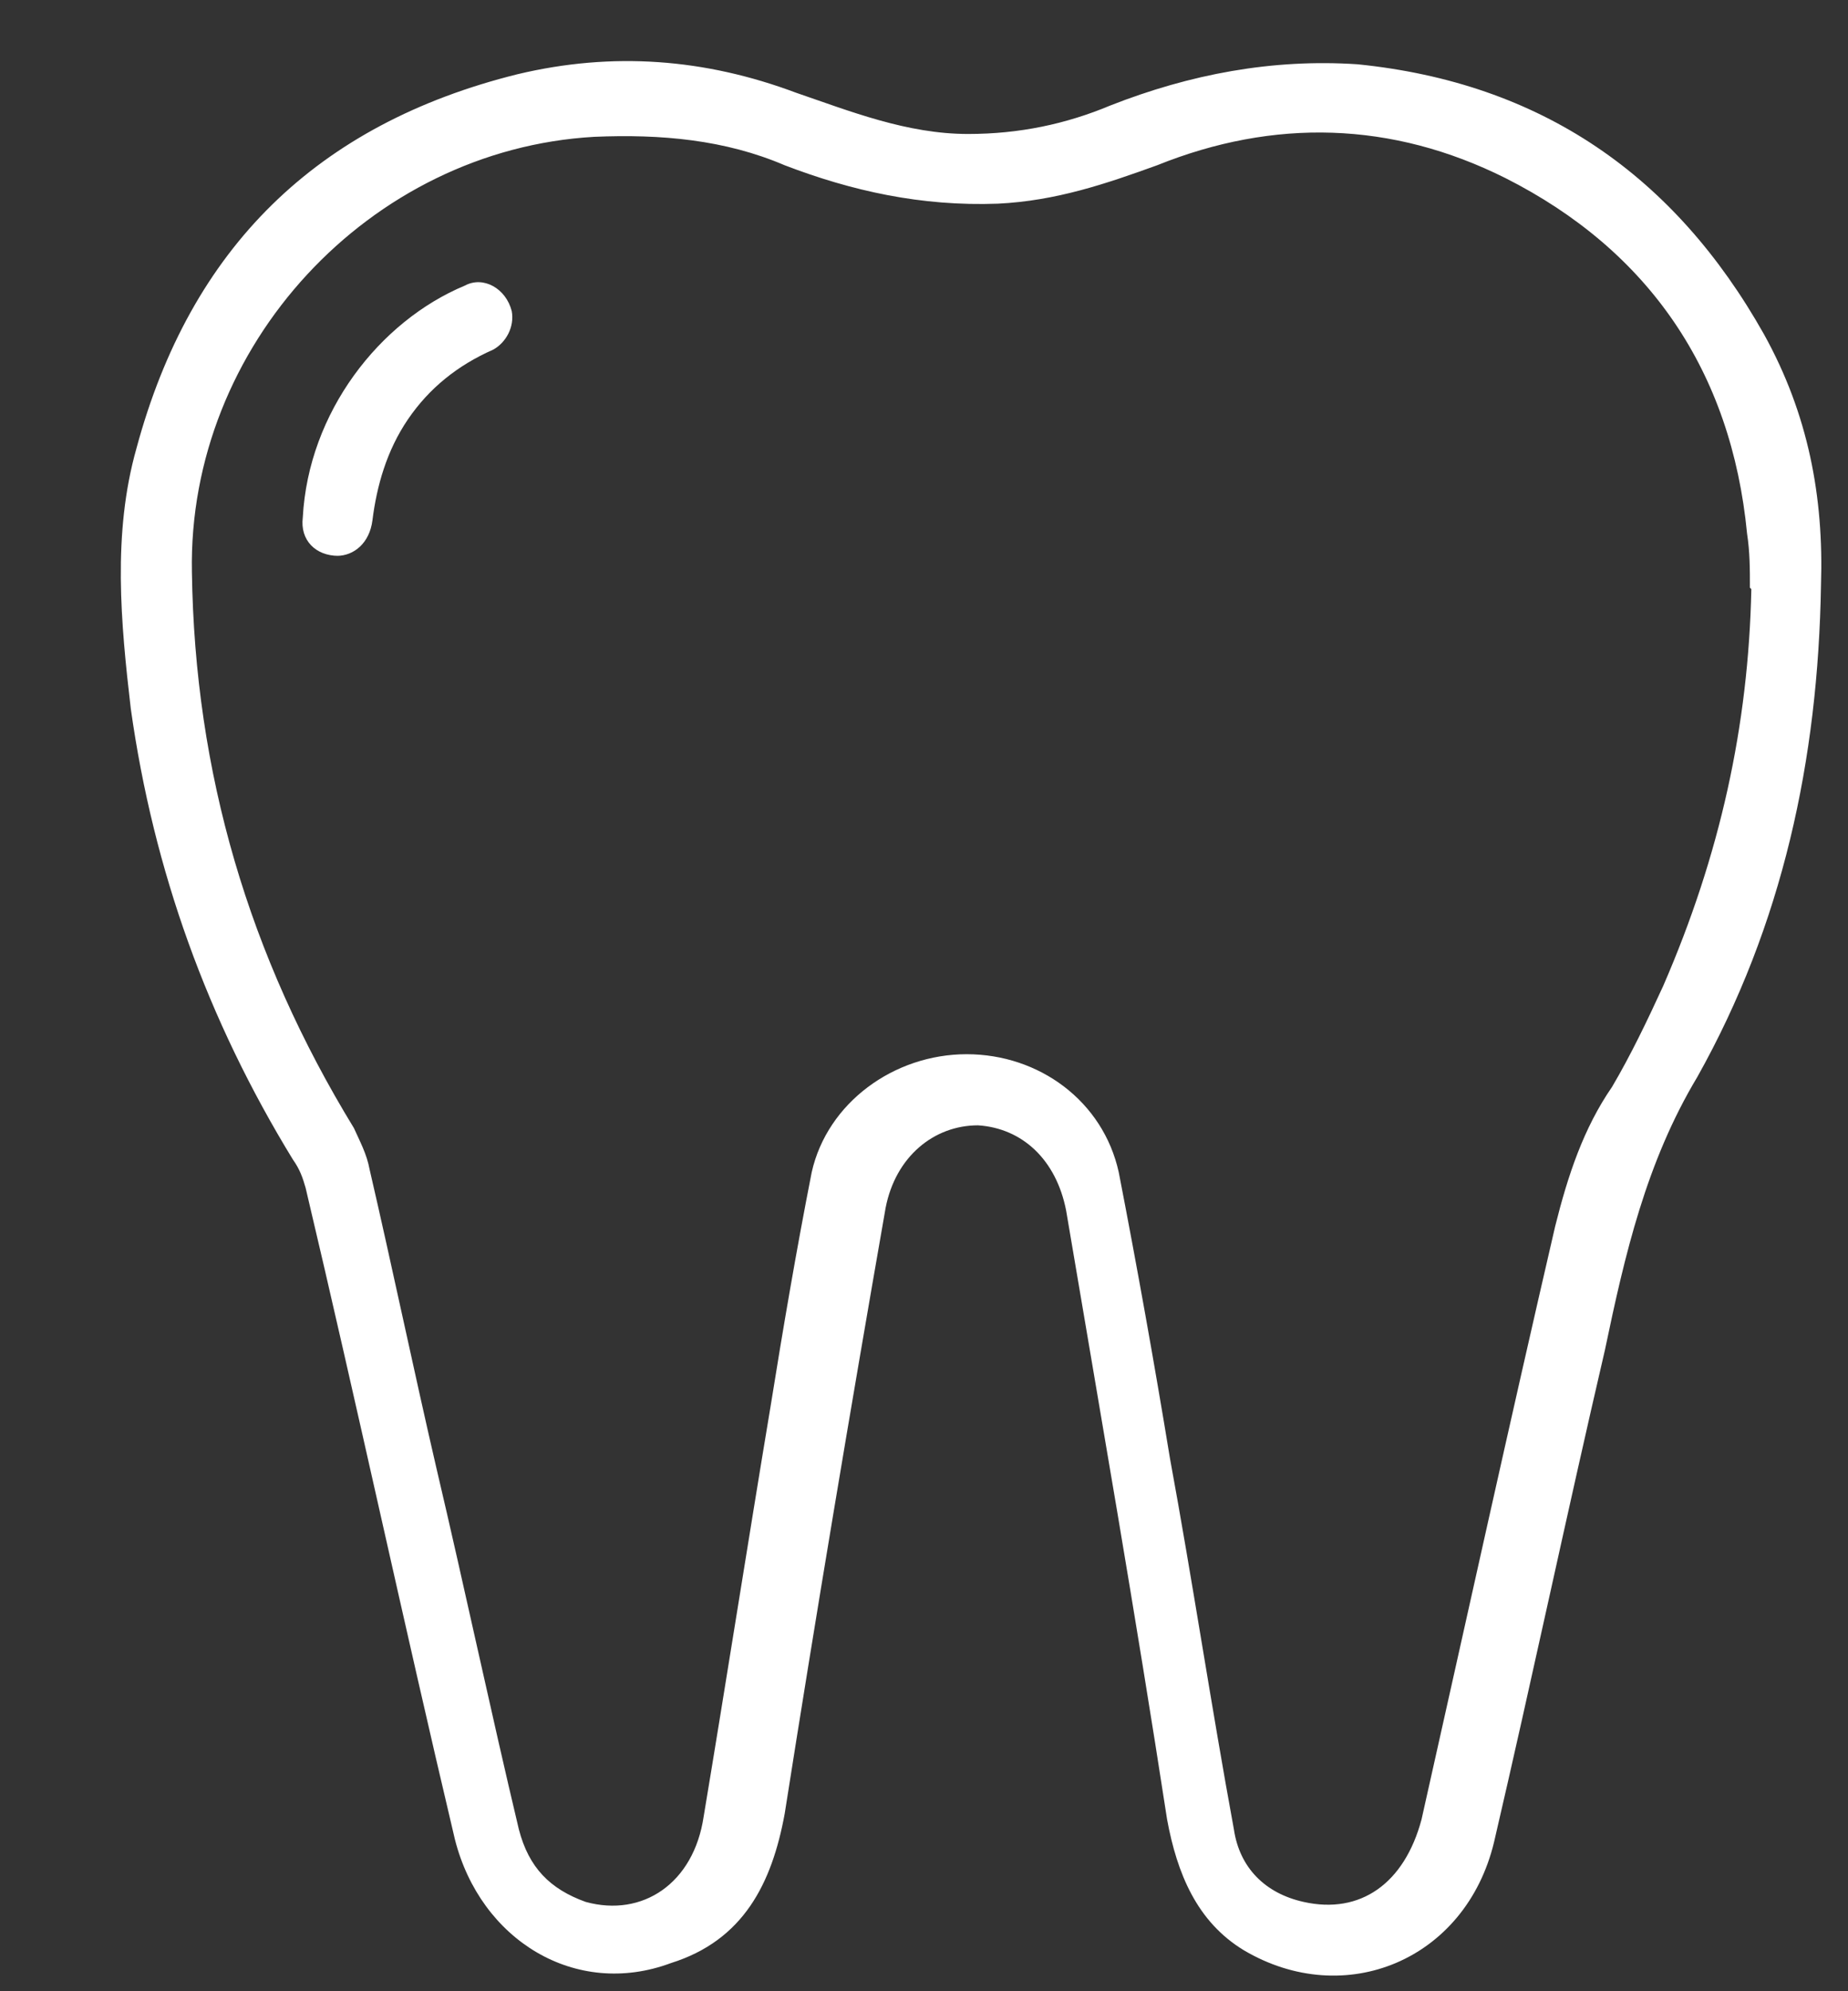 <svg xmlns="http://www.w3.org/2000/svg" width="13" height="14" viewBox="0 0 13 14" fill="none"><rect x="0" y="0" width="13" height="14" fill="#333333" stroke="none"/><path d="M12.81 4.112C12.79 5.342 12.54 6.502 11.94 7.572C11.58 8.172 11.43 8.822 11.29 9.492C11.02 10.652 10.78 11.792 10.51 12.952C10.31 13.782 9.46 14.132 8.75 13.712C8.42 13.512 8.28 13.172 8.21 12.792C7.99 11.362 7.74 9.932 7.5 8.512C7.43 8.152 7.19 7.932 6.88 7.912C6.57 7.912 6.3 8.132 6.23 8.492C5.98 9.922 5.74 11.352 5.52 12.752C5.43 13.242 5.23 13.642 4.72 13.802C4.05 14.052 3.38 13.642 3.2 12.932C2.84 11.412 2.51 9.872 2.15 8.352C2.13 8.282 2.11 8.222 2.06 8.152C1.46 7.172 1.08 6.122 0.92 4.982C0.85 4.382 0.79 3.752 0.96 3.152C1.34 1.742 2.23 0.872 3.64 0.522C4.31 0.362 4.96 0.412 5.6 0.652C5.98 0.782 6.38 0.942 6.81 0.942C7.17 0.942 7.5 0.872 7.81 0.742C8.37 0.522 8.95 0.412 9.55 0.452C10.84 0.582 11.78 1.232 12.41 2.352C12.72 2.912 12.83 3.492 12.81 4.112ZM12.31 4.132C12.31 4.002 12.31 3.882 12.29 3.752C12.18 2.612 11.6 1.762 10.59 1.252C9.79 0.852 8.96 0.832 8.14 1.162C7.78 1.292 7.43 1.412 7.02 1.432C6.48 1.452 5.99 1.342 5.52 1.162C5.1 0.982 4.65 0.942 4.18 0.962C2.6 1.052 1.32 2.432 1.35 4.022C1.37 5.432 1.75 6.722 2.49 7.932C2.53 8.022 2.58 8.112 2.6 8.222C2.76 8.912 2.91 9.632 3.07 10.322C3.27 11.172 3.45 12.022 3.65 12.862C3.72 13.132 3.87 13.282 4.12 13.372C4.52 13.482 4.88 13.242 4.95 12.772C5.11 11.812 5.26 10.852 5.42 9.892C5.51 9.332 5.6 8.802 5.71 8.242C5.82 7.752 6.29 7.412 6.8 7.412C7.31 7.412 7.76 7.742 7.87 8.242C8 8.912 8.12 9.582 8.23 10.252C8.39 11.122 8.52 11.992 8.68 12.862C8.72 13.132 8.9 13.312 9.17 13.372C9.57 13.462 9.88 13.242 10 12.792C10.31 11.412 10.62 10.002 10.94 8.622C11.03 8.262 11.14 7.932 11.34 7.642C11.47 7.422 11.59 7.172 11.7 6.932C12.1 6.012 12.3 5.102 12.32 4.142L12.31 4.132Z" fill="white"></path><path d="M2.38 3.908C2.22 3.908 2.11 3.798 2.13 3.638C2.17 2.898 2.67 2.258 3.27 2.008C3.4 1.938 3.56 2.028 3.6 2.188C3.62 2.298 3.56 2.408 3.47 2.458C3.22 2.568 3.02 2.728 2.87 2.948C2.72 3.168 2.65 3.418 2.62 3.658C2.6 3.818 2.49 3.908 2.37 3.908H2.38Z" fill="white"></path></svg>